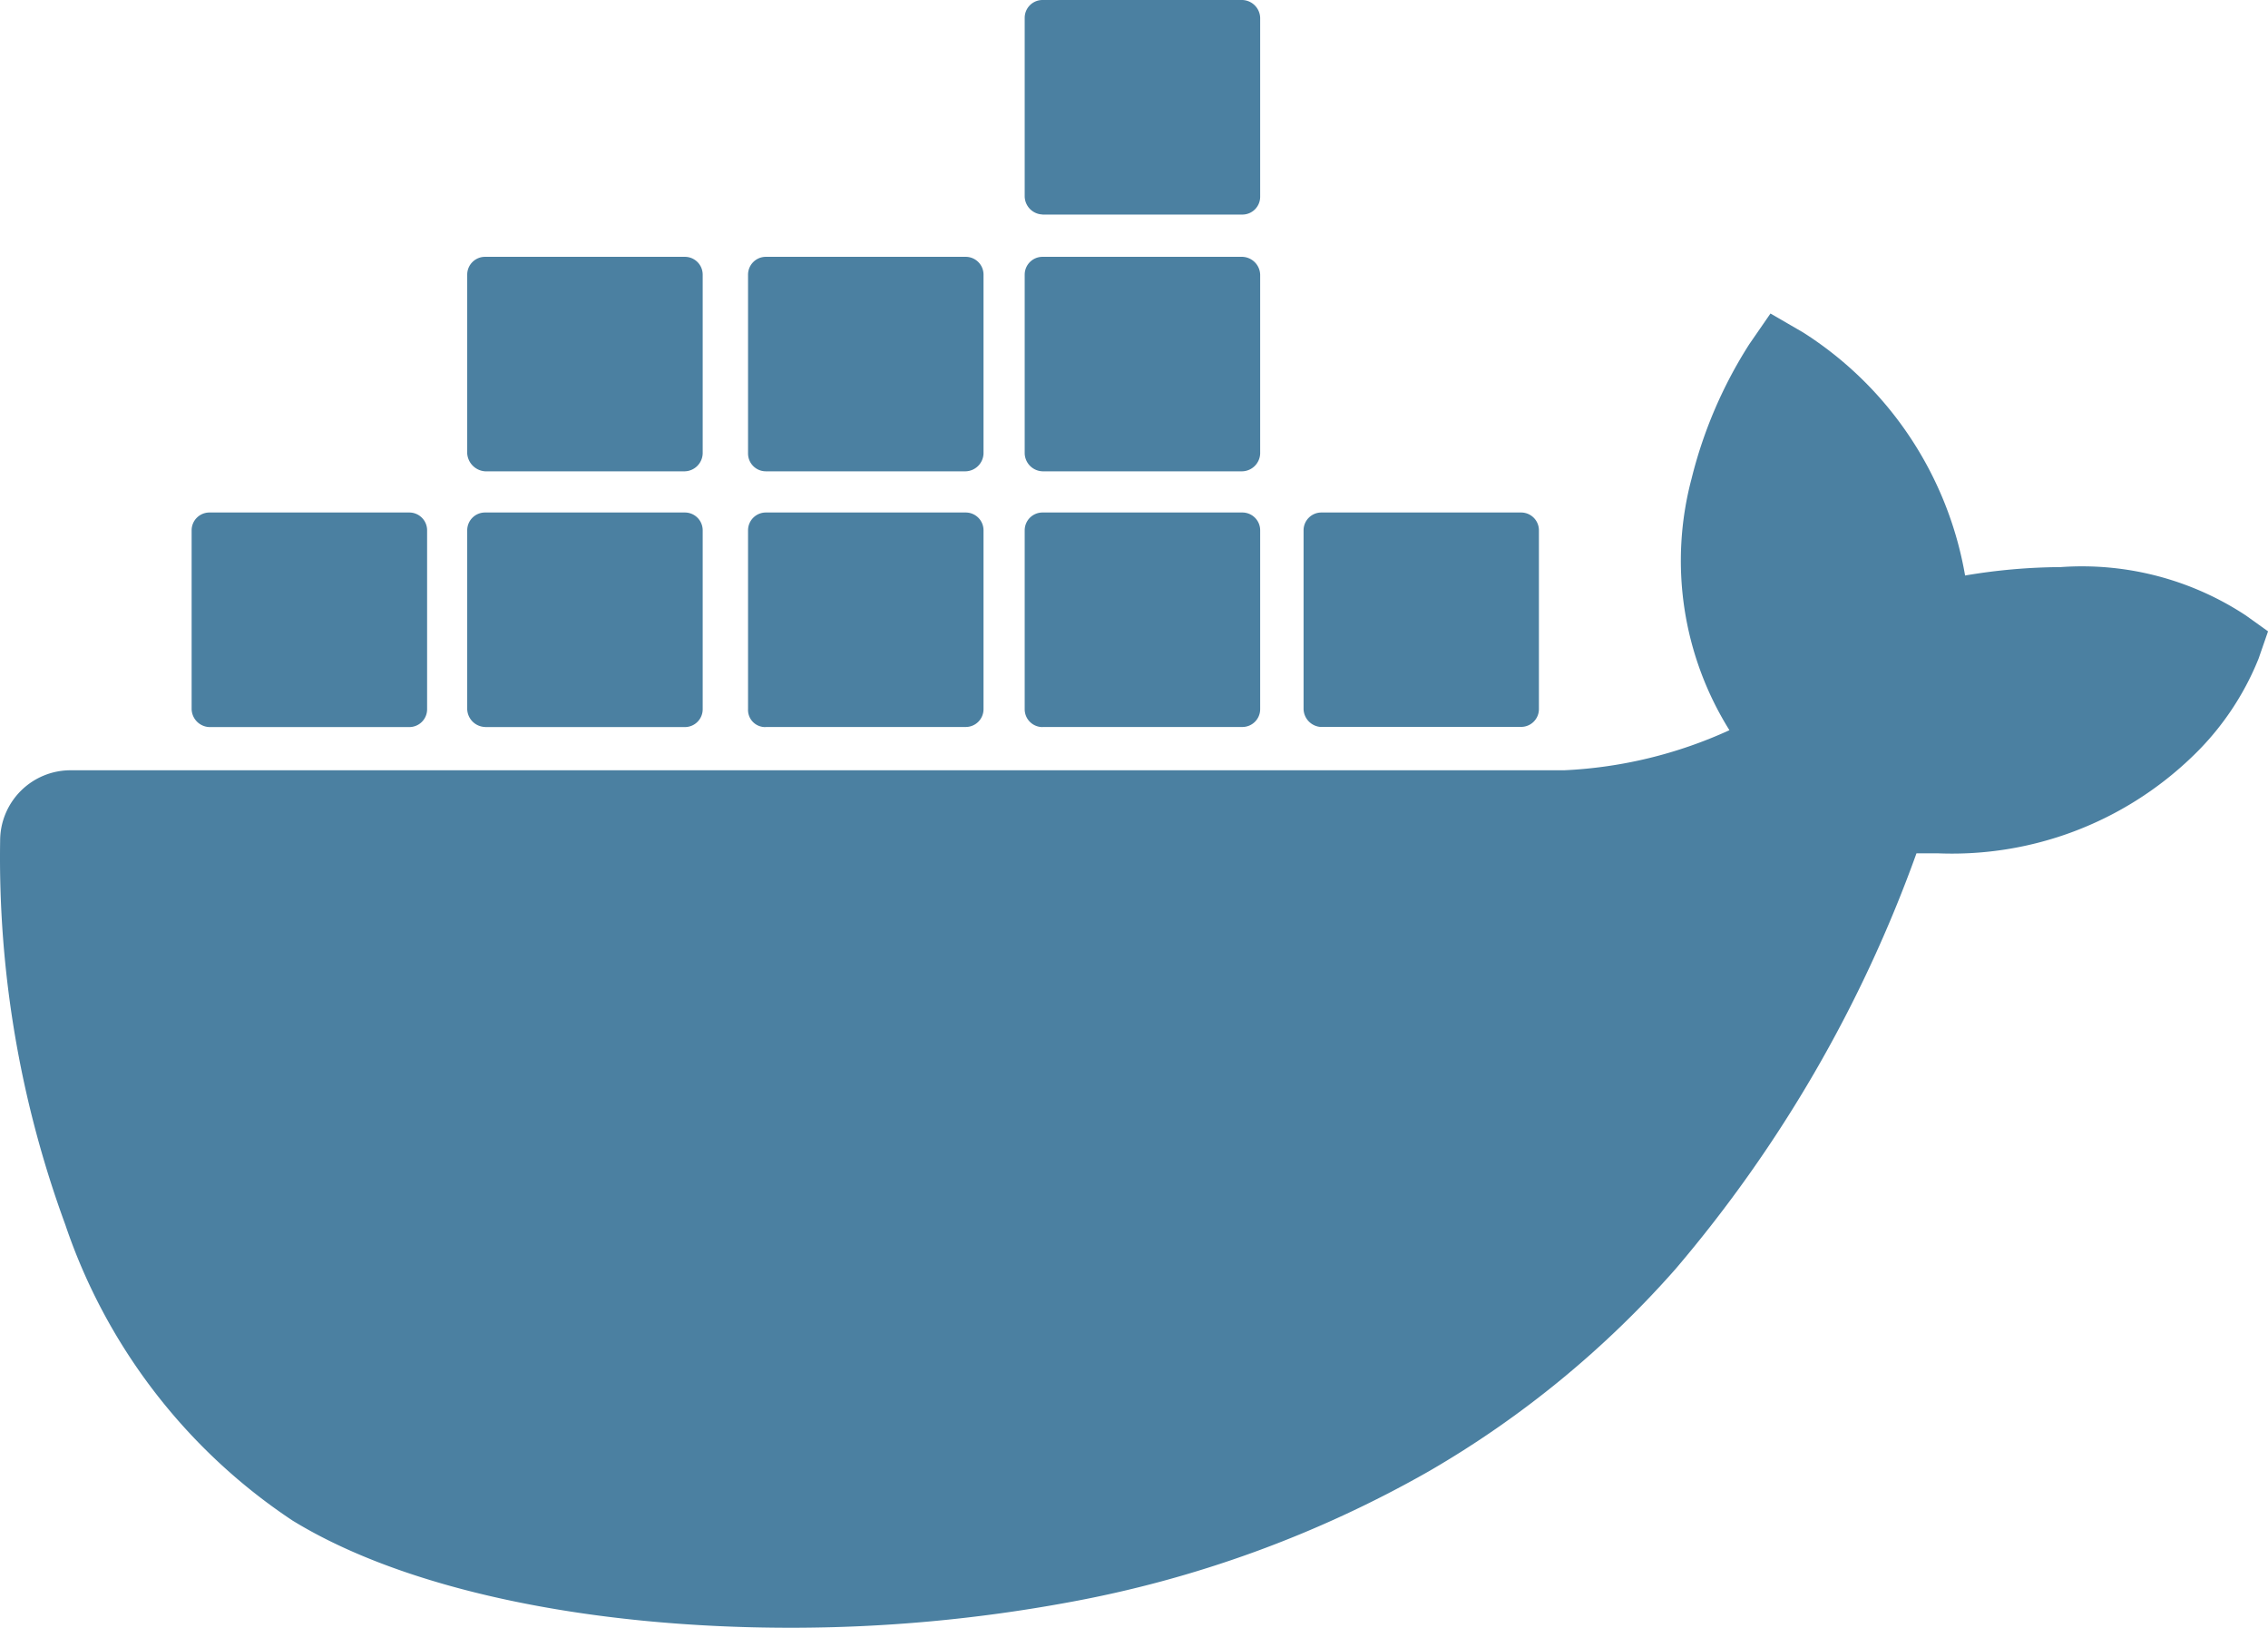 <svg xmlns="http://www.w3.org/2000/svg" width="50.951" height="36.557" viewBox="0 0 50.951 36.557">
  <g id="devops-tech-1" transform="translate(-259.383 -2926.222)">
    <path id="Path_5713" data-name="Path 5713" d="M71.342,281.482a6.692,6.692,0,0,0-4.159-1.087,13.218,13.218,0,0,0-2.15.189,8.1,8.1,0,0,0-3.639-5.459l-.733-.425-.473.685a10.1,10.1,0,0,0-1.3,3.025,7.181,7.181,0,0,0,.851,5.648,10.025,10.025,0,0,1-3.71.9H22.473a1.583,1.583,0,0,0-1.583,1.583,23.912,23.912,0,0,0,1.465,8.625,12.936,12.936,0,0,0,5.1,6.64c2.5,1.536,6.593,2.41,11.2,2.41a34.355,34.355,0,0,0,6.215-.567A25.649,25.649,0,0,0,53,300.694a22.25,22.25,0,0,0,5.53-4.537,30.085,30.085,0,0,0,5.411-9.334h.473a7.775,7.775,0,0,0,5.7-2.15,6.294,6.294,0,0,0,1.512-2.221l.213-.614Z" transform="translate(238.496 2658.563)" fill="#4b80a1"/>
    <path id="Path_5714" data-name="Path 5714" d="M39.5,261.229h4.49a.4.4,0,0,0,.4-.4V256.81a.4.4,0,0,0-.4-.4H39.5a.4.4,0,0,0-.4.4v4.017A.414.414,0,0,0,39.5,261.229Zm6.191,0h4.49a.4.4,0,0,0,.4-.4V256.81a.4.4,0,0,0-.4-.4h-4.49a.4.4,0,0,0-.4.4v4.017a.414.414,0,0,0,.4.4m6.309,0h4.49a.4.4,0,0,0,.4-.4V256.81a.4.4,0,0,0-.4-.4H52a.4.4,0,0,0-.4.4v4.017A.385.385,0,0,0,52,261.229Zm6.215,0h4.49a.4.4,0,0,0,.4-.4V256.81a.4.4,0,0,0-.4-.4h-4.49a.4.4,0,0,0-.4.4v4.017A.4.4,0,0,0,58.217,261.229Zm-12.524-5.742h4.49a.414.414,0,0,0,.4-.4v-4.017a.4.4,0,0,0-.4-.4h-4.49a.4.4,0,0,0-.4.4v4.017a.432.432,0,0,0,.4.4m6.309,0h4.49a.414.414,0,0,0,.4-.4v-4.017a.4.4,0,0,0-.4-.4H52a.4.4,0,0,0-.4.4v4.017a.4.4,0,0,0,.4.4m6.215,0h4.49a.414.414,0,0,0,.4-.4v-4.017a.414.414,0,0,0-.4-.4h-4.49a.4.4,0,0,0-.4.4v4.017a.414.414,0,0,0,.4.4m0-5.766h4.49a.4.4,0,0,0,.4-.4V245.3a.414.414,0,0,0-.4-.4h-4.49a.4.4,0,0,0-.4.4v4.017a.414.414,0,0,0,.4.4m6.262,11.508h4.49a.4.4,0,0,0,.4-.4V256.81a.4.4,0,0,0-.4-.4H64.48a.4.4,0,0,0-.4.4v4.017a.414.414,0,0,0,.4.4" transform="translate(224.588 2681.322)" fill="#4b80a1"/>
  </g>
</svg>
